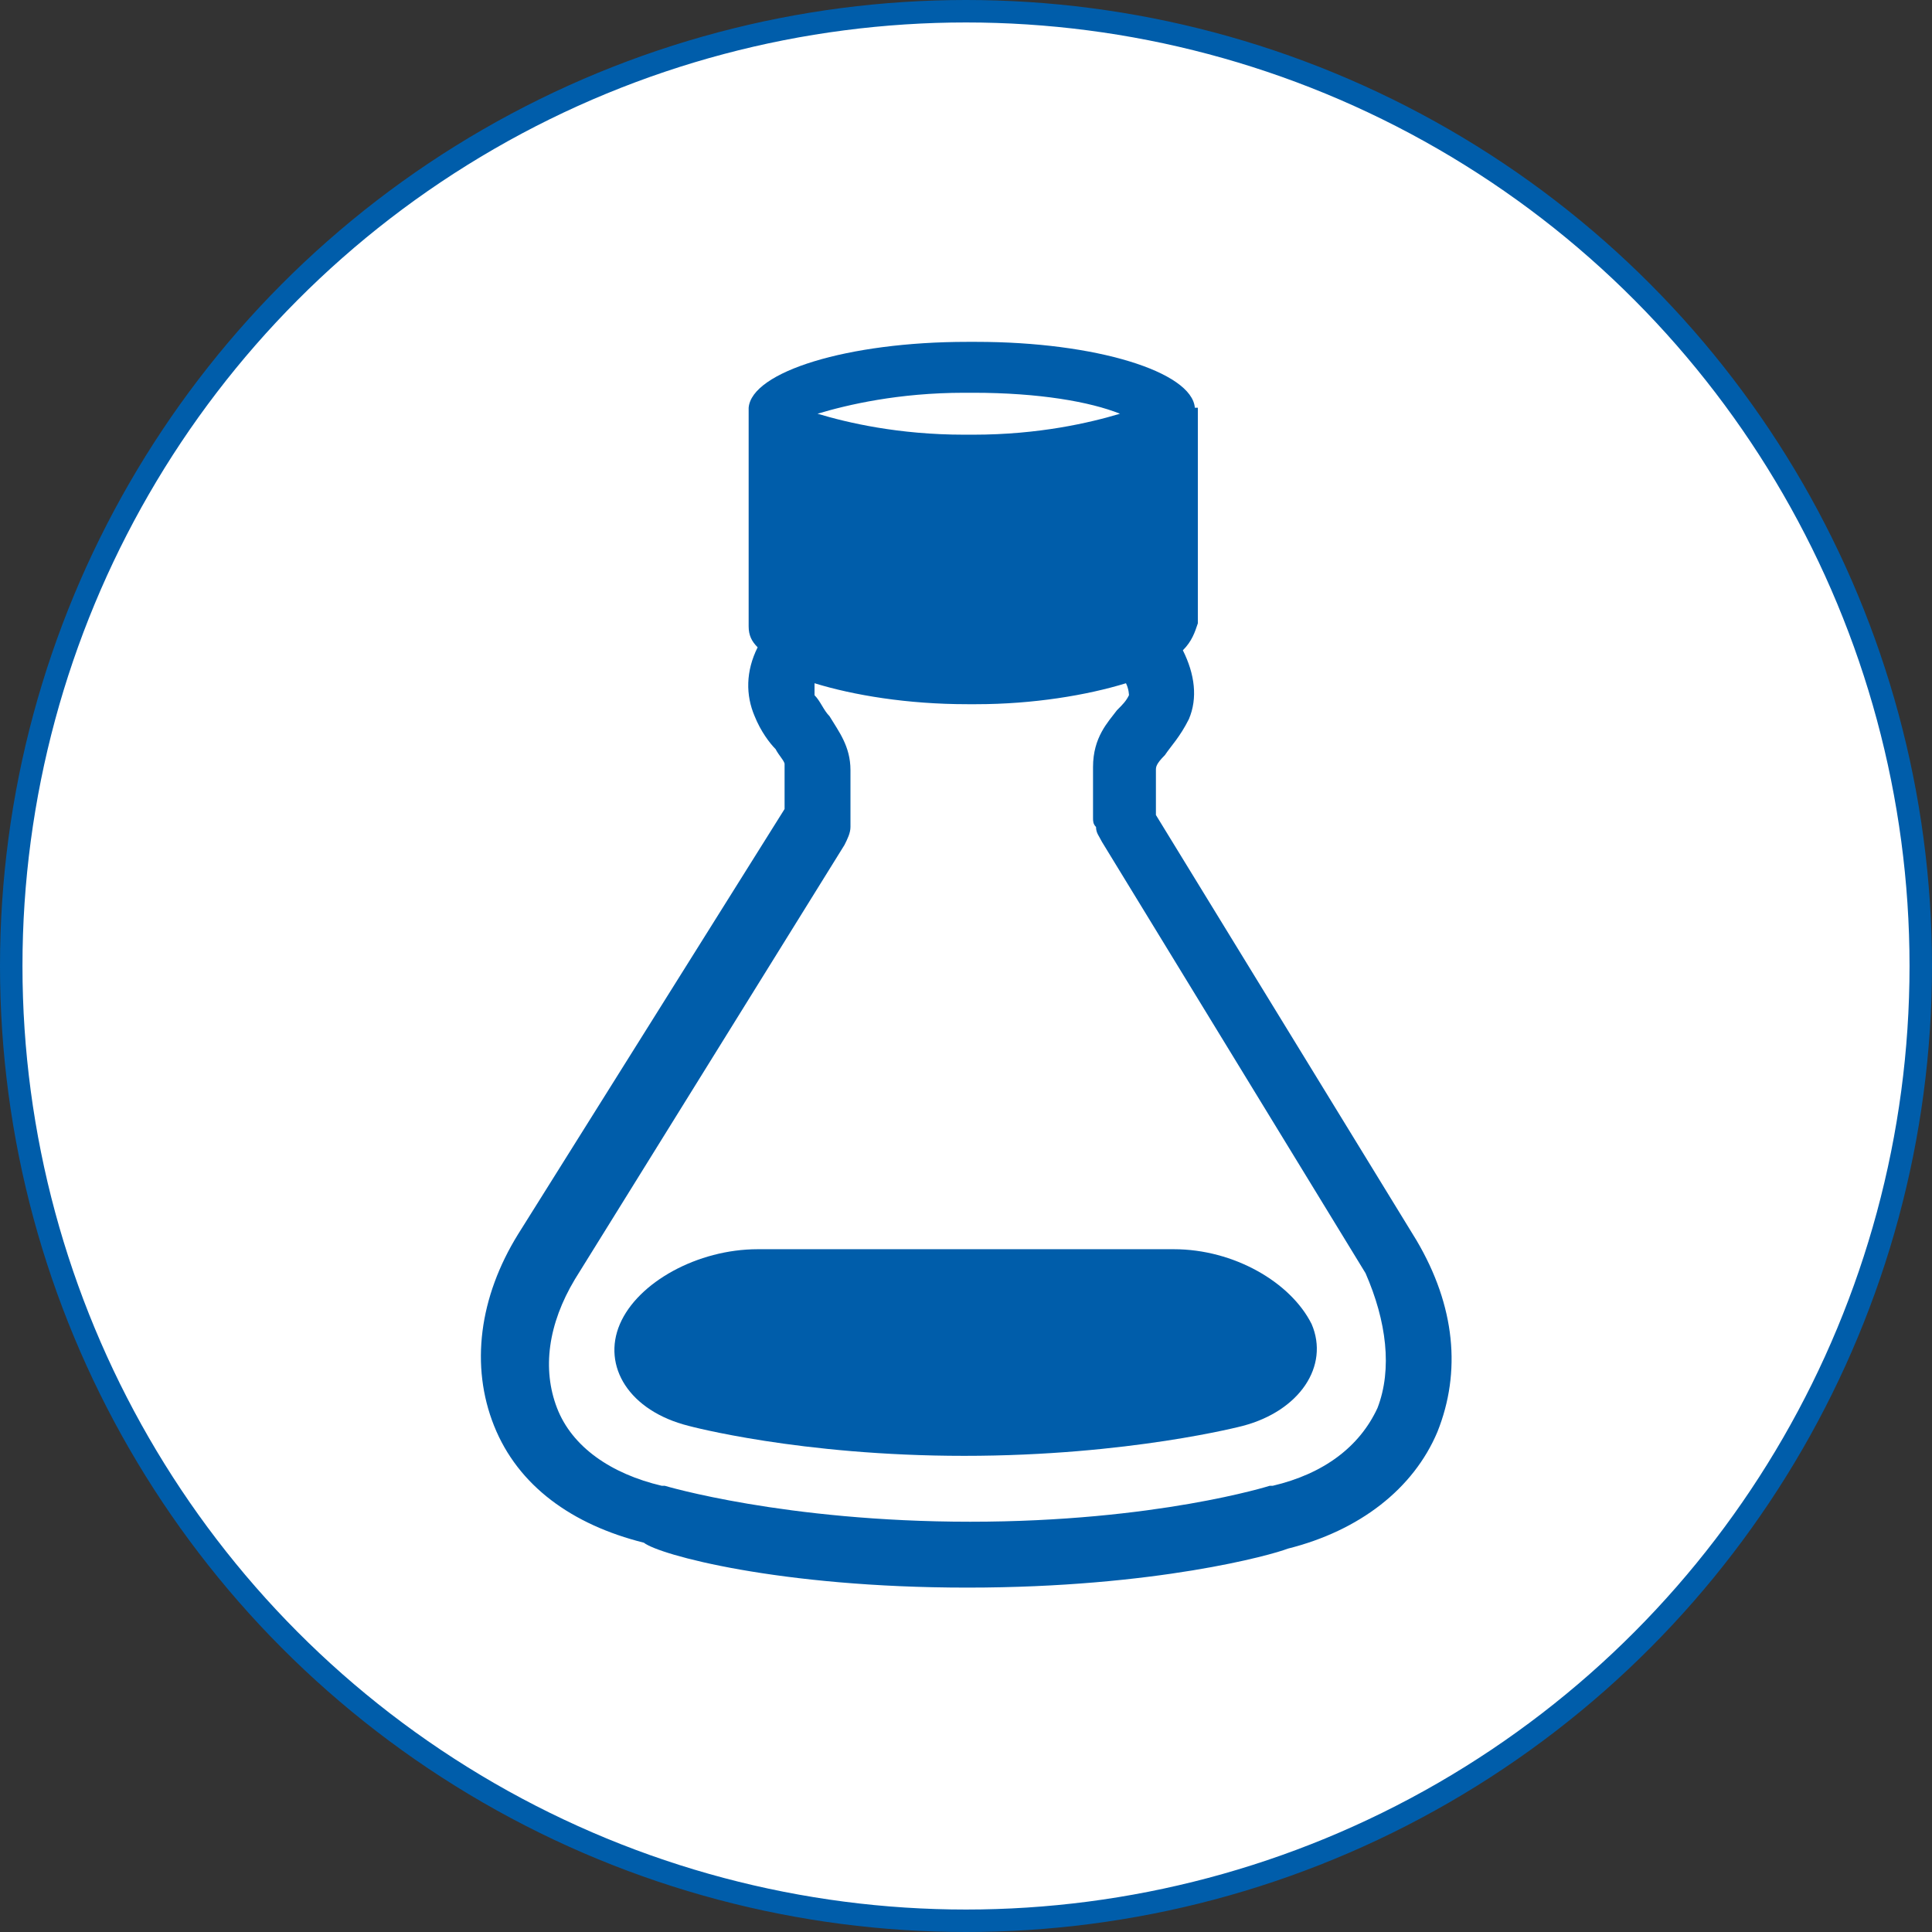 <?xml version="1.0" encoding="utf-8"?>
<!-- Generator: Adobe Illustrator 26.2.1, SVG Export Plug-In . SVG Version: 6.00 Build 0)  -->
<svg version="1.1" id="Layer_1" xmlns="http://www.w3.org/2000/svg" xmlns:xlink="http://www.w3.org/1999/xlink" x="0px" y="0px"
	 viewBox="0 0 86 86" style="enable-background:new 0 0 86 86;" xml:space="preserve">
<rect x="0" y="0" width="86" height="86" fill="#333333" stroke="none"/>
<style type="text/css">
	.st0{fill:#FFFFFF;stroke:#005DAA;stroke-miterlimit:10;}
	.st1{fill:#005DAA;}
</style>
<circle class="st0" cx="43" cy="43" r="42.5"/>
<g transform="matrix(1.333 0 0 -1.333 0 85.333)">
	<path class="st1" d="M46,17c-0.6-1.3-1.8-2.2-3.5-2.6c0,0-0.1,0-0.1,0c0,0-3.8-1.2-10-1.2c-6.2,0-10.2,1.2-10.2,1.2c0,0,0,0-0.1,0
		c-1.7,0.4-3,1.3-3.5,2.6c-0.5,1.3-0.3,2.8,0.6,4.3l9,14.5c0.1,0.2,0.2,0.4,0.2,0.6c0,0.1,0,0.1,0,0.2v1.7c0,0.8-0.4,1.3-0.7,1.8
		c-0.2,0.2-0.3,0.5-0.5,0.7c0,0.1,0,0.2,0,0.4c1.3-0.4,3.1-0.7,5.1-0.7l0.3,0c1.9,0,3.7,0.3,5,0.7c0.1-0.2,0.1-0.4,0.1-0.4
		c-0.1-0.2-0.2-0.3-0.4-0.5c-0.3-0.4-0.8-0.9-0.8-1.9v-1.7c0-0.1,0-0.2,0.1-0.3c0-0.2,0.1-0.3,0.2-0.5l8.8-14.4
		C46.3,19.9,46.5,18.3,46,17 M32.2,50.9l0.3,0c2.2,0,3.9-0.3,4.9-0.7c-1-0.3-2.7-0.7-4.9-0.7l-0.3,0c-2.2,0-3.9,0.4-4.9,0.7
		C28.3,50.5,30,50.9,32.2,50.9 M47.3,22.6l-8.7,14.2v1.5c0,0.1,0,0.2,0.3,0.5c0.2,0.3,0.5,0.6,0.8,1.2c0.3,0.7,0.2,1.5-0.2,2.3
		c0.3,0.3,0.4,0.6,0.5,0.9c0,0.1,0,0.1,0,0.2c0,0,0,0,0,0.1l0,6.9h-0.1c-0.1,1.2-3.3,2.2-7.3,2.2l-0.3,0c-4,0-7.2-1-7.3-2.2
		c0,0,0,0,0,0h0l0-7.3h0c0-0.3,0.1-0.5,0.3-0.7c-0.4-0.8-0.4-1.6-0.1-2.3c0.2-0.5,0.5-0.9,0.7-1.1c0.1-0.2,0.3-0.4,0.3-0.5v-1.5
		l-8.9-14.2c-1.3-2.1-1.6-4.4-0.8-6.4c0.8-2,2.6-3.3,5-3.9C22,12.1,26,11,32.3,11c6.3,0,10.2,1.1,10.7,1.3c2.4,0.6,4.2,2,5,3.9
		C48.8,18.2,48.6,20.4,47.3,22.6"/>
	<path class="st1" d="M39.2,22.3H25.3c-2,0-4-1.1-4.6-2.5c-0.6-1.4,0.3-2.9,2.3-3.4c0,0,3.7-1,9.2-1c5.5,0,9.3,1,9.3,1
		c1.9,0.5,2.9,2,2.3,3.4C43.1,21.2,41.2,22.3,39.2,22.3"/>
</g>
</svg>
